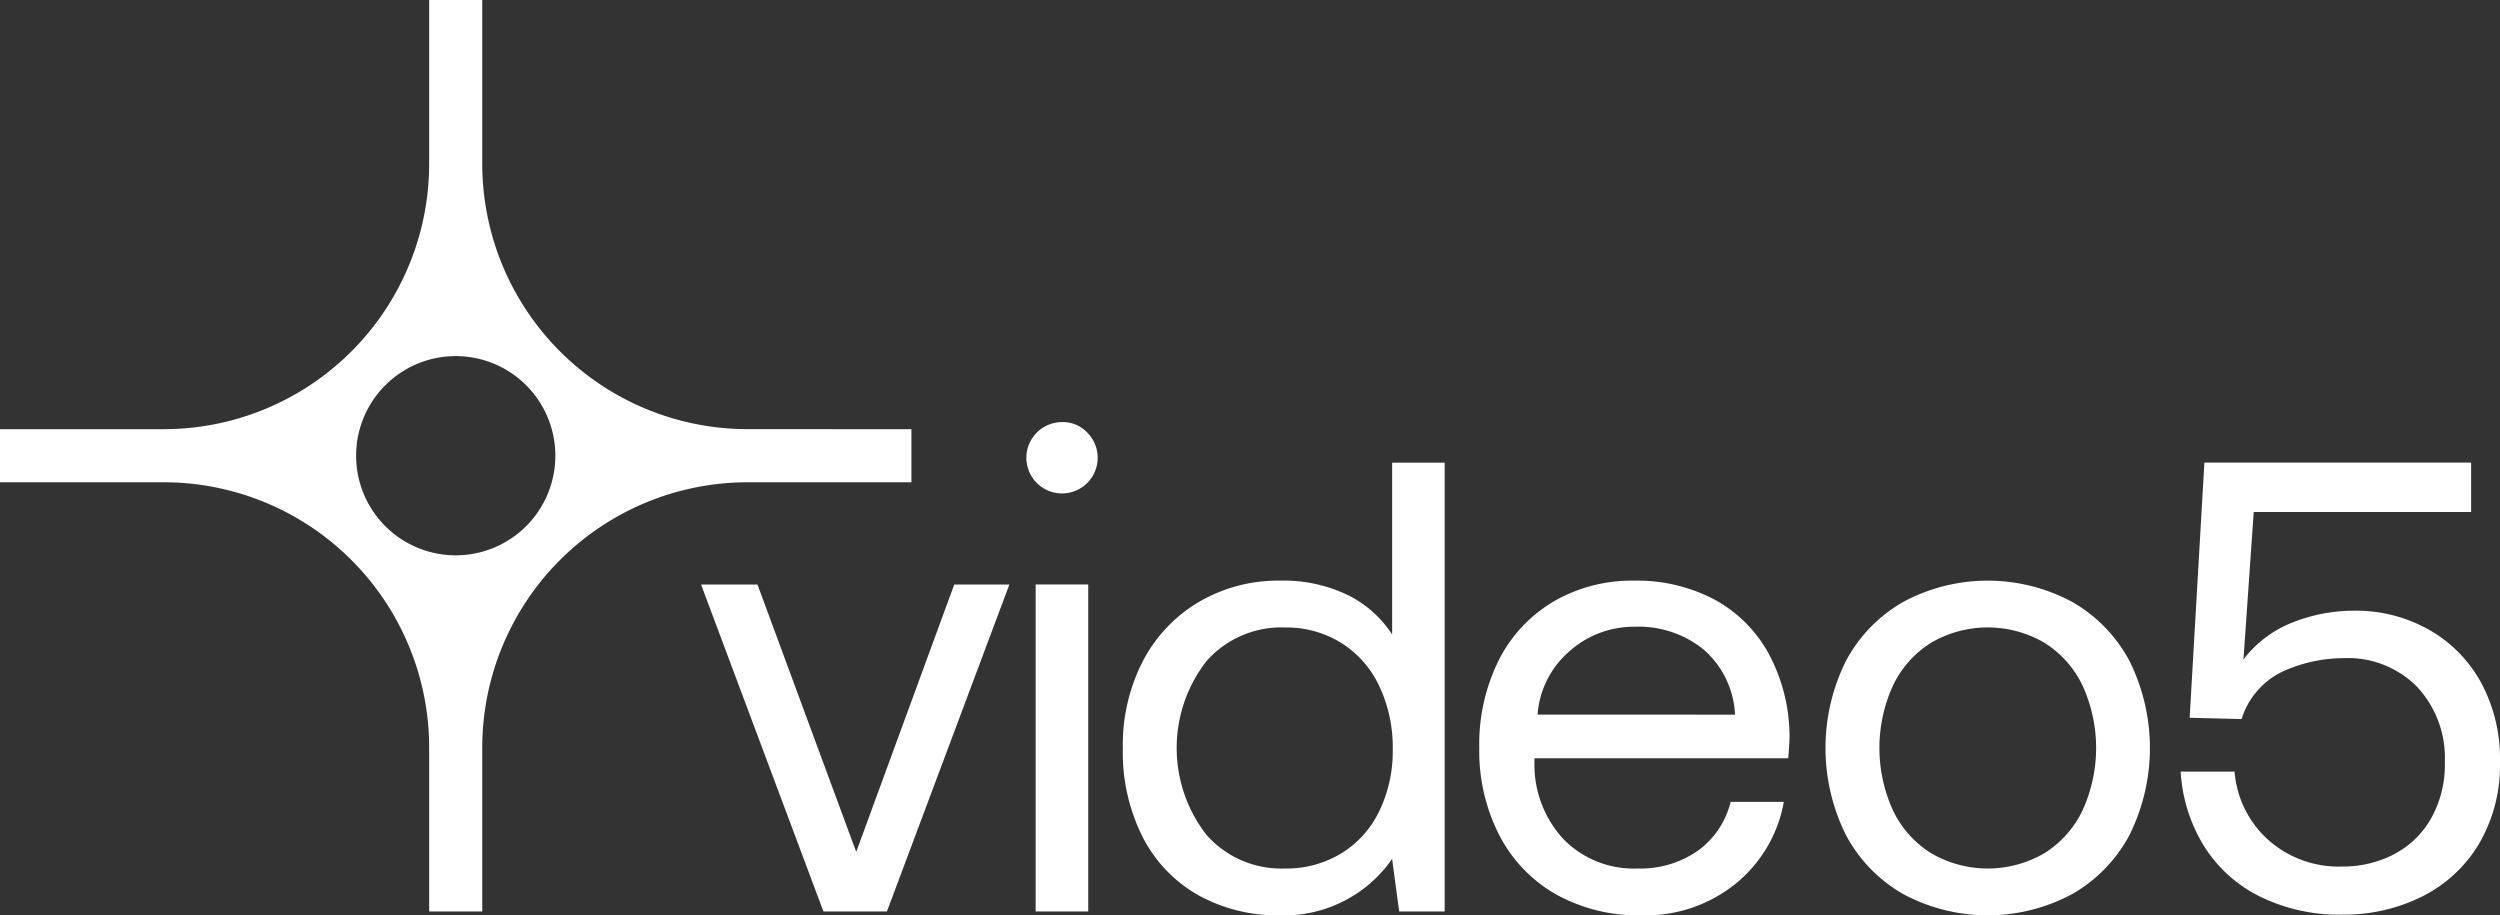 <svg xmlns="http://www.w3.org/2000/svg" width="131.103" height="48" viewBox="0 0 131.103 48"><rect x="0" y="0" width="131.103" height="48" fill="#333333" stroke="none"/><defs><style>.a{fill:#fff;}</style></defs><g transform="translate(-615.061 -413.709)"><path class="a" d="M654.272,436.214a13.921,13.921,0,0,1-13.921-13.921v-8.584h-2.784v8.585a13.921,13.921,0,0,1-13.921,13.921h-8.585V439h8.585a13.921,13.921,0,0,1,13.921,13.921v8.585h2.784V452.92A13.921,13.921,0,0,1,654.272,439h8.585v-2.784Zm-15.313,6.617a5.224,5.224,0,1,1,5.225-5.224,5.224,5.224,0,0,1-5.225,5.224Z" transform="translate(0 0)"/><g transform="translate(651.821 435.841)"><path class="a" d="M808.5,575h2.959l5.178,14.021L821.777,575h2.892l-6.422,17.147h-3.329Z" transform="translate(-808.496 -566.479)"/><path class="a" d="M901.787,530.673a1.87,1.87,0,1,1-1.278-.5A1.732,1.732,0,0,1,901.787,530.673Zm-2.656,8.015h2.757v17.148h-2.757Z" transform="translate(-881.58 -530.169)"/><path class="a" d="M941.787,541.383v23.536H939.4l-.37-2.757a6.886,6.886,0,0,1-5.884,2.959,8.57,8.57,0,0,1-4.253-1.042,7.326,7.326,0,0,1-2.925-3.026,9.861,9.861,0,0,1-1.059-4.707,9.564,9.564,0,0,1,1.059-4.573,7.745,7.745,0,0,1,2.942-3.093,8.184,8.184,0,0,1,4.237-1.11,7.752,7.752,0,0,1,3.564.757,5.861,5.861,0,0,1,2.32,2.068v-9.011Zm-5.43,20.493a5.268,5.268,0,0,0,2-2.219,7.229,7.229,0,0,0,.706-3.244,7.527,7.527,0,0,0-.706-3.312,5.341,5.341,0,0,0-2-2.269,5.448,5.448,0,0,0-2.942-.807,5.235,5.235,0,0,0-4.119,1.765,7.419,7.419,0,0,0,0,9.111,5.235,5.235,0,0,0,4.119,1.765A5.533,5.533,0,0,0,936.357,561.876Z" transform="translate(-902.786 -539.252)"/><path class="a" d="M1024.3,578.106a7.477,7.477,0,0,1,2.875-3.076,8.169,8.169,0,0,1,4.236-1.093,8.675,8.675,0,0,1,4.169.975,7.077,7.077,0,0,1,2.858,2.824,9.215,9.215,0,0,1,1.109,4.337q0,.371-.068,1.177H1026.17v.236a5.752,5.752,0,0,0,1.547,4.034,5.165,5.165,0,0,0,3.866,1.513,5.265,5.265,0,0,0,3.143-.924,4.452,4.452,0,0,0,1.732-2.572h2.791a7.136,7.136,0,0,1-2.522,4.287,7.511,7.511,0,0,1-4.943,1.664,8.868,8.868,0,0,1-4.472-1.093,7.538,7.538,0,0,1-2.976-3.093,9.656,9.656,0,0,1-1.059-4.59A9.889,9.889,0,0,1,1024.3,578.106Zm12.39,2.858a4.827,4.827,0,0,0-1.631-3.4,5.4,5.4,0,0,0-3.615-1.211,5.09,5.09,0,0,0-3.429,1.278,4.855,4.855,0,0,0-1.681,3.329Z" transform="translate(-982.462 -565.619)"/><path class="a" d="M1122.9,590.378a7.755,7.755,0,0,1-3.009-3.093,10.256,10.256,0,0,1,0-9.145,7.758,7.758,0,0,1,3.009-3.093,9.364,9.364,0,0,1,8.843,0,7.761,7.761,0,0,1,3.009,3.093,10.254,10.254,0,0,1,0,9.145,7.758,7.758,0,0,1-3.009,3.093,9.365,9.365,0,0,1-8.843,0Zm7.4-2.152a5.358,5.358,0,0,0,2-2.253,7.88,7.88,0,0,0,0-6.523,5.359,5.359,0,0,0-2-2.253,5.889,5.889,0,0,0-5.951,0,5.356,5.356,0,0,0-2,2.253,7.88,7.88,0,0,0,0,6.523,5.354,5.354,0,0,0,2,2.253,5.89,5.89,0,0,0,5.951,0Z" transform="translate(-1059.844 -565.619)"/><path class="a" d="M1229.876,550.158a7.1,7.1,0,0,1,2.723,2.791,8.413,8.413,0,0,1,.975,4.1,8.156,8.156,0,0,1-1.11,4.337,7.239,7.239,0,0,1-2.992,2.757,9.118,9.118,0,0,1-4.136.941,9.388,9.388,0,0,1-4.438-.992,7.221,7.221,0,0,1-2.909-2.707,8.33,8.33,0,0,1-1.16-3.8h2.824a5.394,5.394,0,0,0,1.732,3.547,5.554,5.554,0,0,0,3.95,1.429,5.752,5.752,0,0,0,2.639-.622,4.767,4.767,0,0,0,1.967-1.866,5.752,5.752,0,0,0,.74-2.992,5.46,5.46,0,0,0-1.446-3.934,5.1,5.1,0,0,0-3.867-1.513,7.78,7.78,0,0,0-3.127.672,4.108,4.108,0,0,0-2.219,2.522l-2.723-.067.773-13.382h13.987v2.589h-11.4l-.538,7.733a5.965,5.965,0,0,1,2.605-1.95,8.738,8.738,0,0,1,3.177-.605A7.793,7.793,0,0,1,1229.876,550.158Z" transform="translate(-1139.231 -539.252)"/></g></g></svg>